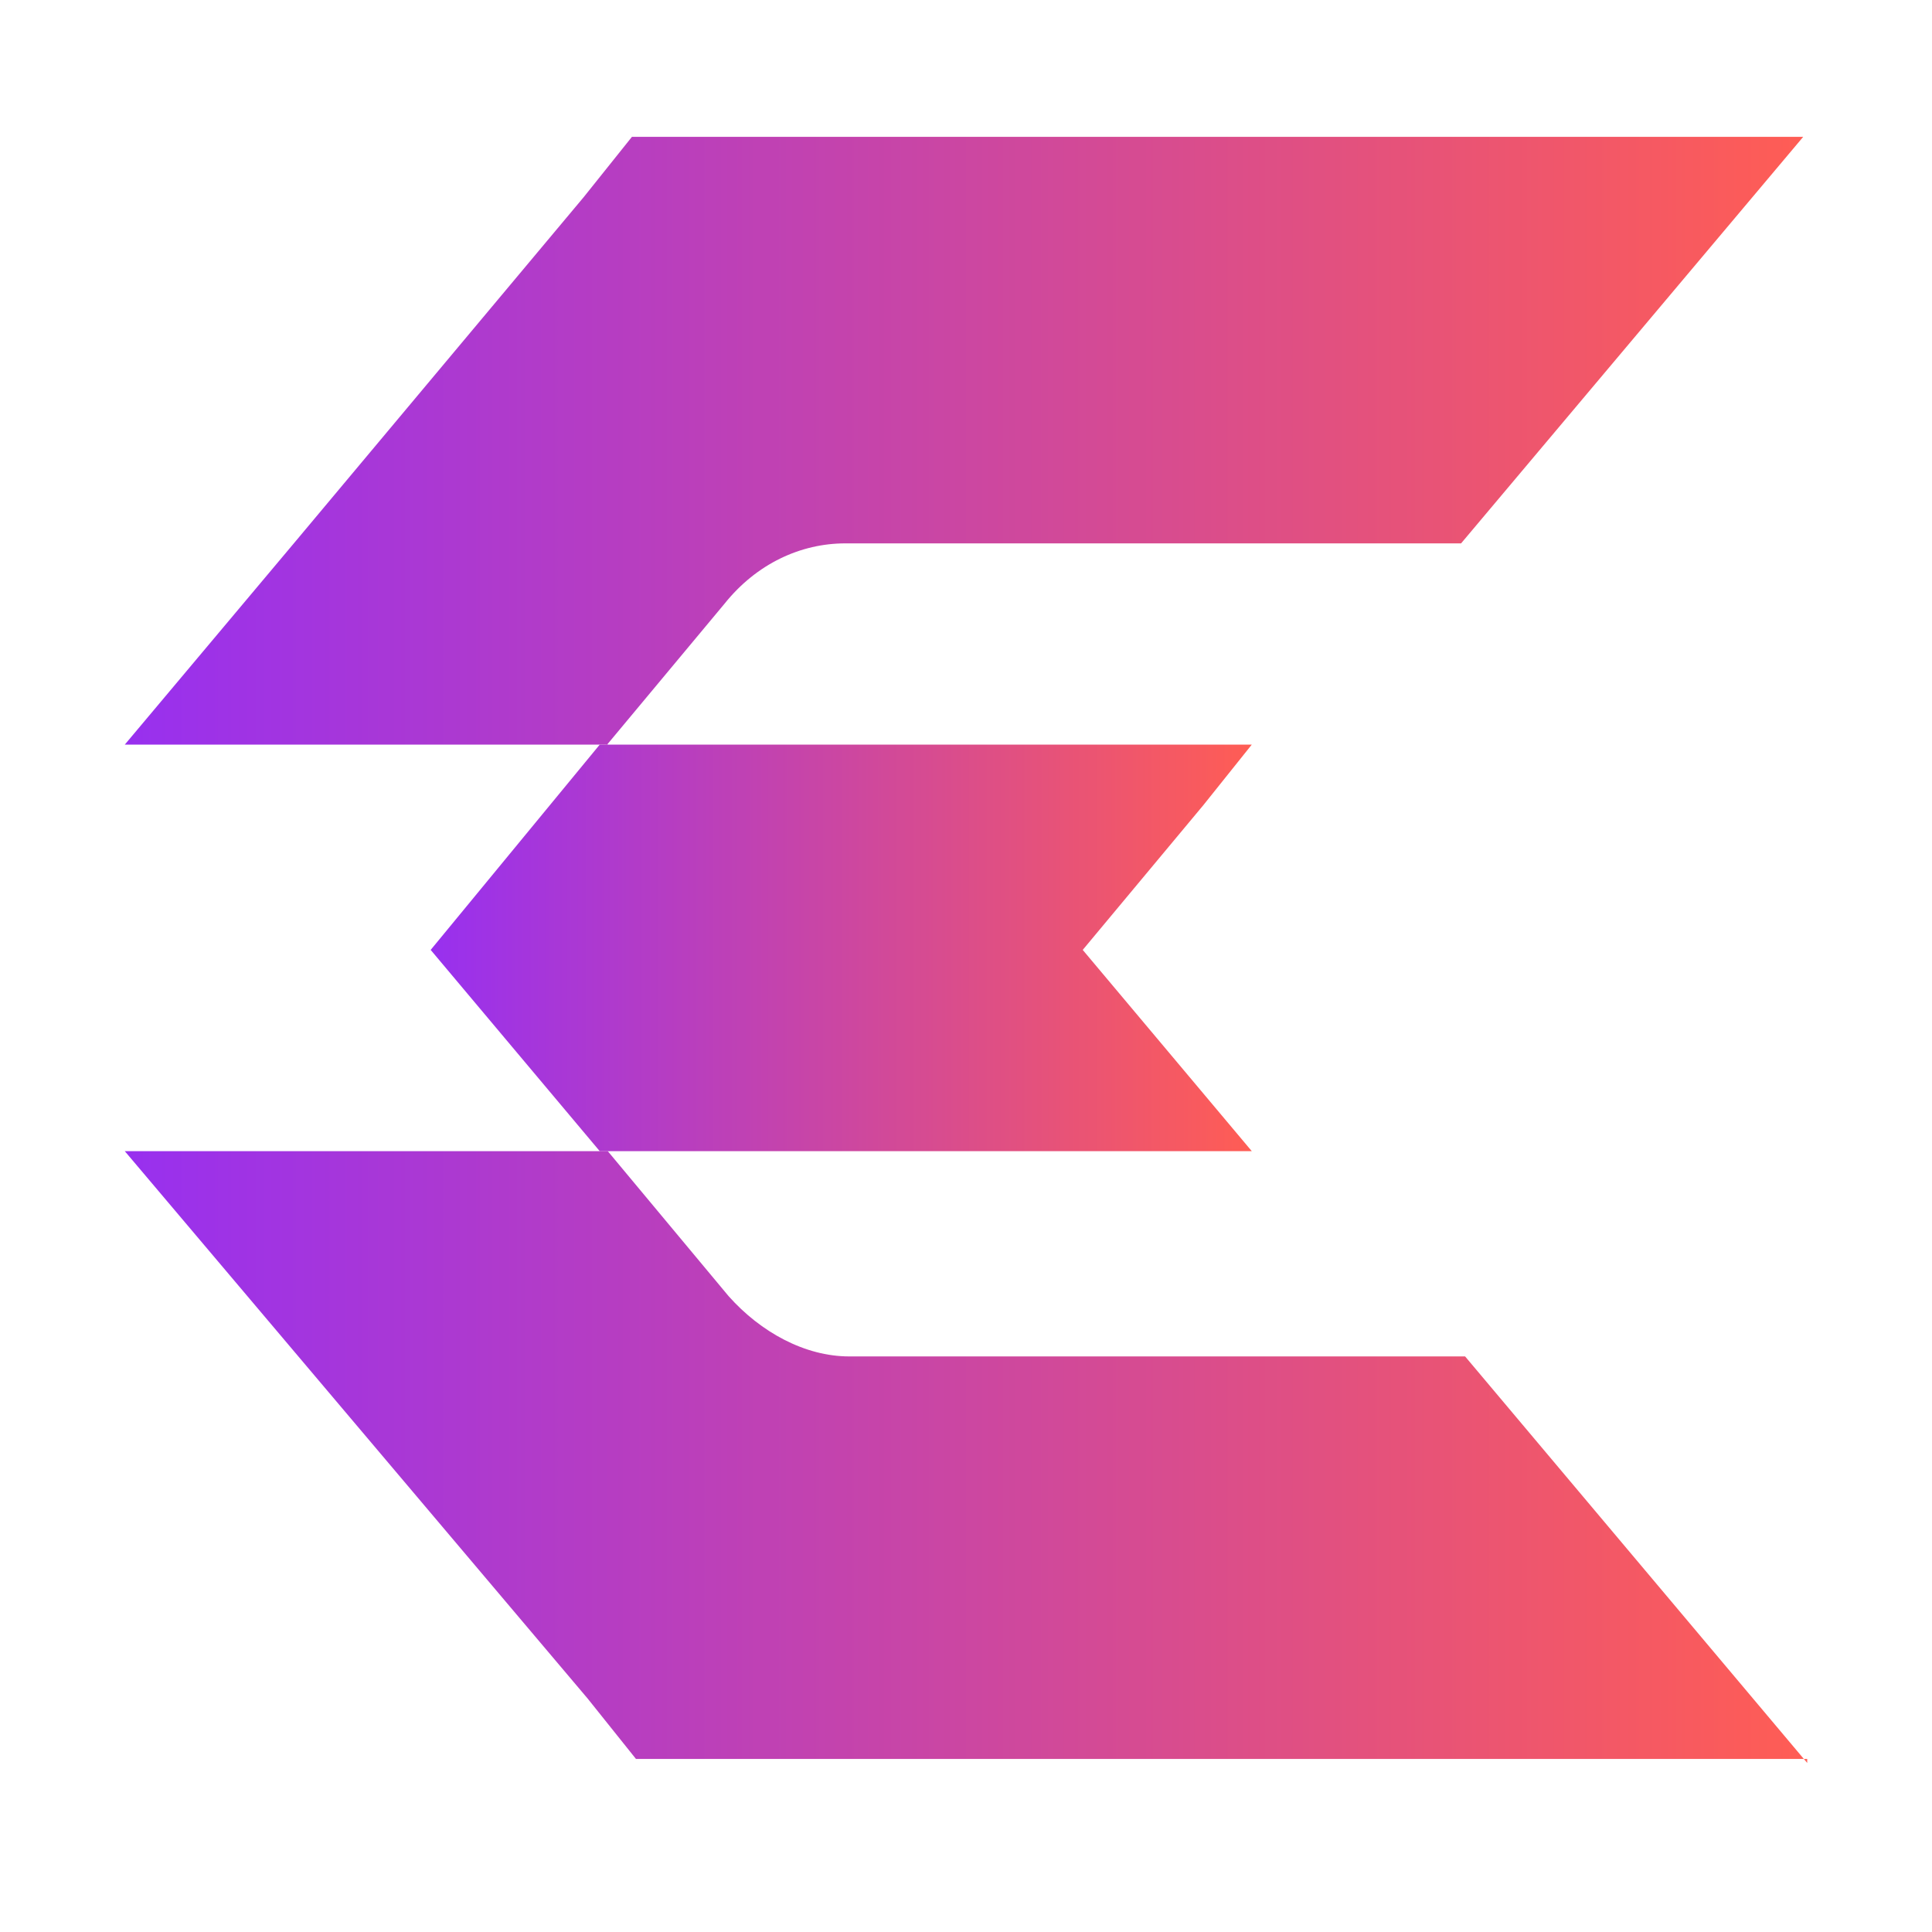 <?xml version="1.0" encoding="UTF-8"?>
<svg id="katman_1" xmlns="http://www.w3.org/2000/svg" xmlns:xlink="http://www.w3.org/1999/xlink" version="1.1" viewBox="0 0 48 48">
  <!-- Generator: Adobe Illustrator 29.3.1, SVG Export Plug-In . SVG Version: 2.1.0 Build 151)  -->
  <defs>
    <style>
      .st0 {
        fill: url(#Adsız_degrade_711);
      }

      .st1 {
        fill: url(#Adsız_degrade_712);
      }

      .st2 {
        fill: url(#Adsız_degrade_71);
      }
    </style>
    <linearGradient id="Adsız_degrade_71" data-name="Adsız degrade 71" x1="10.7" y1="23.6" x2="31.1" y2="23.6" gradientUnits="userSpaceOnUse">
      <stop offset="0" stop-color="#9830ef"/>
      <stop offset="1" stop-color="#ff5d54"/>
    </linearGradient>
    <linearGradient id="Adsız_degrade_711" data-name="Adsız degrade 71" x1="3.1" y1="36.2" x2="44.9" y2="36.2" xlink:href="#Adsız_degrade_71"/>
    <linearGradient id="Adsız_degrade_712" data-name="Adsız degrade 71" x1="3.1" y1="10.9" x2="44.9" y2="10.9" xlink:href="#Adsız_degrade_71"/>
  </defs>
  <polygon class="st2" points="31.1 18.5 14.9 18.5 10.7 23.6 14.9 28.6 31.1 28.6 26.9 23.6 29.9 20 31.1 18.5"/>
  <g>
    <path class="st0" d="M44.9,43.7H15.8l-1.2-1.5L3.1,28.6h12l3,3.6c.8.9,1.9,1.5,3,1.5h15.3l8.5,10.1Z"/>
    <path class="st1" d="M15.1,18.5H3.1l4.2-5,7.2-8.6,1.2-1.5h29.1l-8.5,10.1h-15.3c-1.1,0-2.2.5-3,1.5l-3,3.6Z"/>
  </g>
</svg>